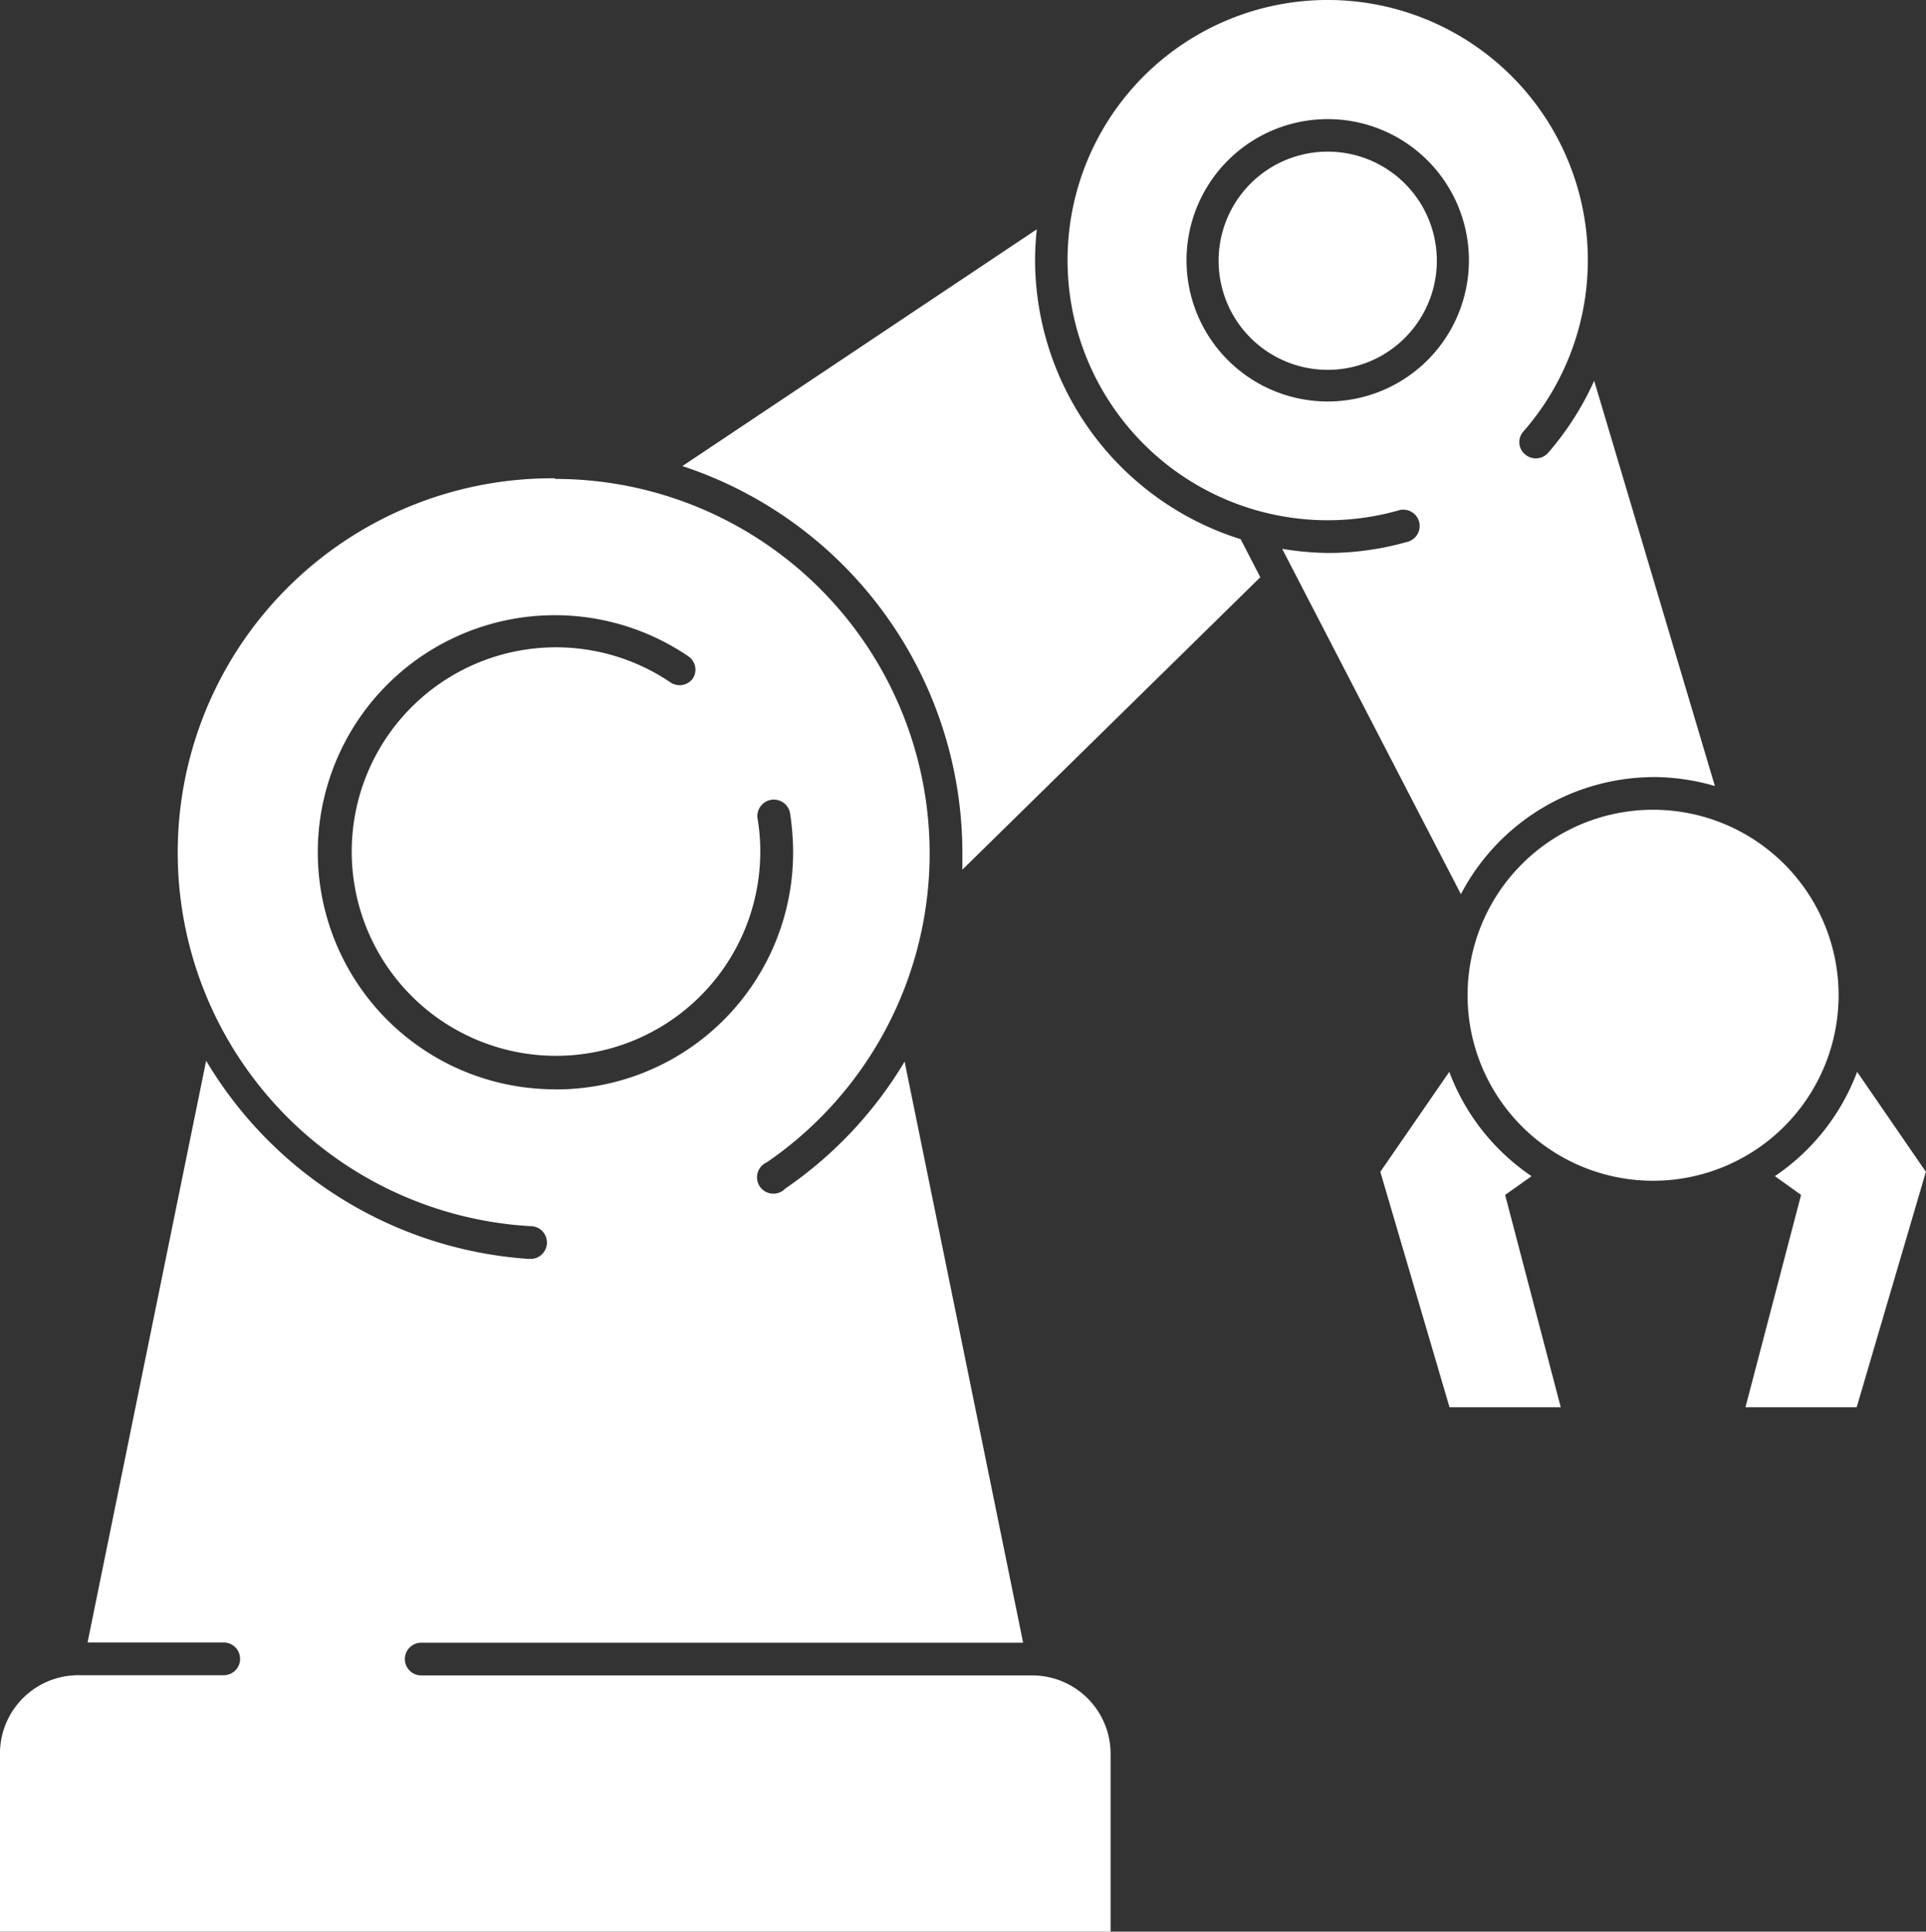 <?xml version="1.0" encoding="UTF-8"?>
<svg xmlns="http://www.w3.org/2000/svg" width="65.802" height="66" viewBox="0 0 65.802 66">
  <rect x="0" y="0" width="65.802" height="66" fill="#333333" stroke="none"/>
  <defs>
    <style>
      .cls-1 {
        fill: #fff;
      }
    </style>
  </defs>
  <g id="noun-robotic-arm-4454299" transform="translate(-75.009 -68.773)">
    <path id="Path_1220" data-name="Path 1220" class="cls-1" d="M462.29,195.936a9.892,9.892,0,0,1,.06-1.059l-12.109,8.09a13.928,13.928,0,0,1,9.566,13.2v.589l10.178-9.991-.671-1.3a10.021,10.021,0,0,1-7.024-9.529Z" transform="translate(-351.918 -118.269)"></path>
    <path id="Path_1221" data-name="Path 1221" class="cls-1" d="M682.032,95.323a7.611,7.611,0,0,1,2.11.306l-4.123-13.846a10.085,10.085,0,0,1-1.573,2.461.56.56,0,0,1-.791.052.544.544,0,0,1-.052-.783,8.888,8.888,0,1,0-4.295,2.707.559.559,0,1,1,.3,1.074,9.884,9.884,0,0,1-2.692.373,10.194,10.194,0,0,1-1.558-.142l6.107,11.8a7.457,7.457,0,0,1,6.569-4ZM670.915,82.491a4.824,4.824,0,1,1,3.411-1.413,4.83,4.83,0,0,1-3.411,1.413Z" transform="translate(-550.544)"></path>
    <path id="Path_1222" data-name="Path 1222" class="cls-1" d="M93.976,331.794a12.787,12.787,0,0,0-.85,25.552.56.56,0,1,1-.037,1.118h-.037a13.92,13.92,0,0,1-11-6.77L78,371.572h4.653a.559.559,0,1,1,0,1.118H77.685a2.677,2.677,0,0,0-2.677,2.684v6.077h37.944v-6.077a2.677,2.677,0,0,0-2.677-2.677H89.4a.559.559,0,0,1,0-1.118h20.564l-4.049-19.855a13.884,13.884,0,0,1-4.078,4.339.559.559,0,1,1-.634-.895,12.795,12.795,0,0,0-7.225-23.353Zm0,20.877a8.1,8.1,0,1,1,4.563-14.786.552.552,0,0,1,.142.746.559.559,0,0,1-.746.149,6.979,6.979,0,1,0,3.049,5.764,6.66,6.66,0,0,0-.089-1.1.563.563,0,1,1,1.111-.179,9.076,9.076,0,0,1,.1,1.275,8.1,8.1,0,0,1-8.127,8.135Z" transform="translate(0 -246.678)"></path>
    <path id="Path_1223" data-name="Path 1223" class="cls-1" d="M839.167,661.765a7.453,7.453,0,0,1-2.811-3.564L834,661.616l2.364,8.045h3.8l-1.9-7.255Z" transform="translate(-711.832 -552.805)"></path>
    <path id="Path_1224" data-name="Path 1224" class="cls-1" d="M1035.8,661.763l.895.641-1.9,7.255h3.8l2.364-8.045-2.349-3.415a7.453,7.453,0,0,1-2.811,3.564Z" transform="translate(-900.152 -552.803)"></path>
    <path id="Path_1225" data-name="Path 1225" class="cls-1" d="M748.808,152.16a3.728,3.728,0,1,0,2.636,1.092A3.728,3.728,0,0,0,748.808,152.16Z" transform="translate(-628.437 -78.206)"></path>
    <path id="Path_1226" data-name="Path 1226" class="cls-1" d="M894.675,520.418a6.338,6.338,0,1,1-6.338-6.338,6.338,6.338,0,0,1,6.338,6.338" transform="translate(-756.85 -417.639)"></path>
  </g>
</svg>
